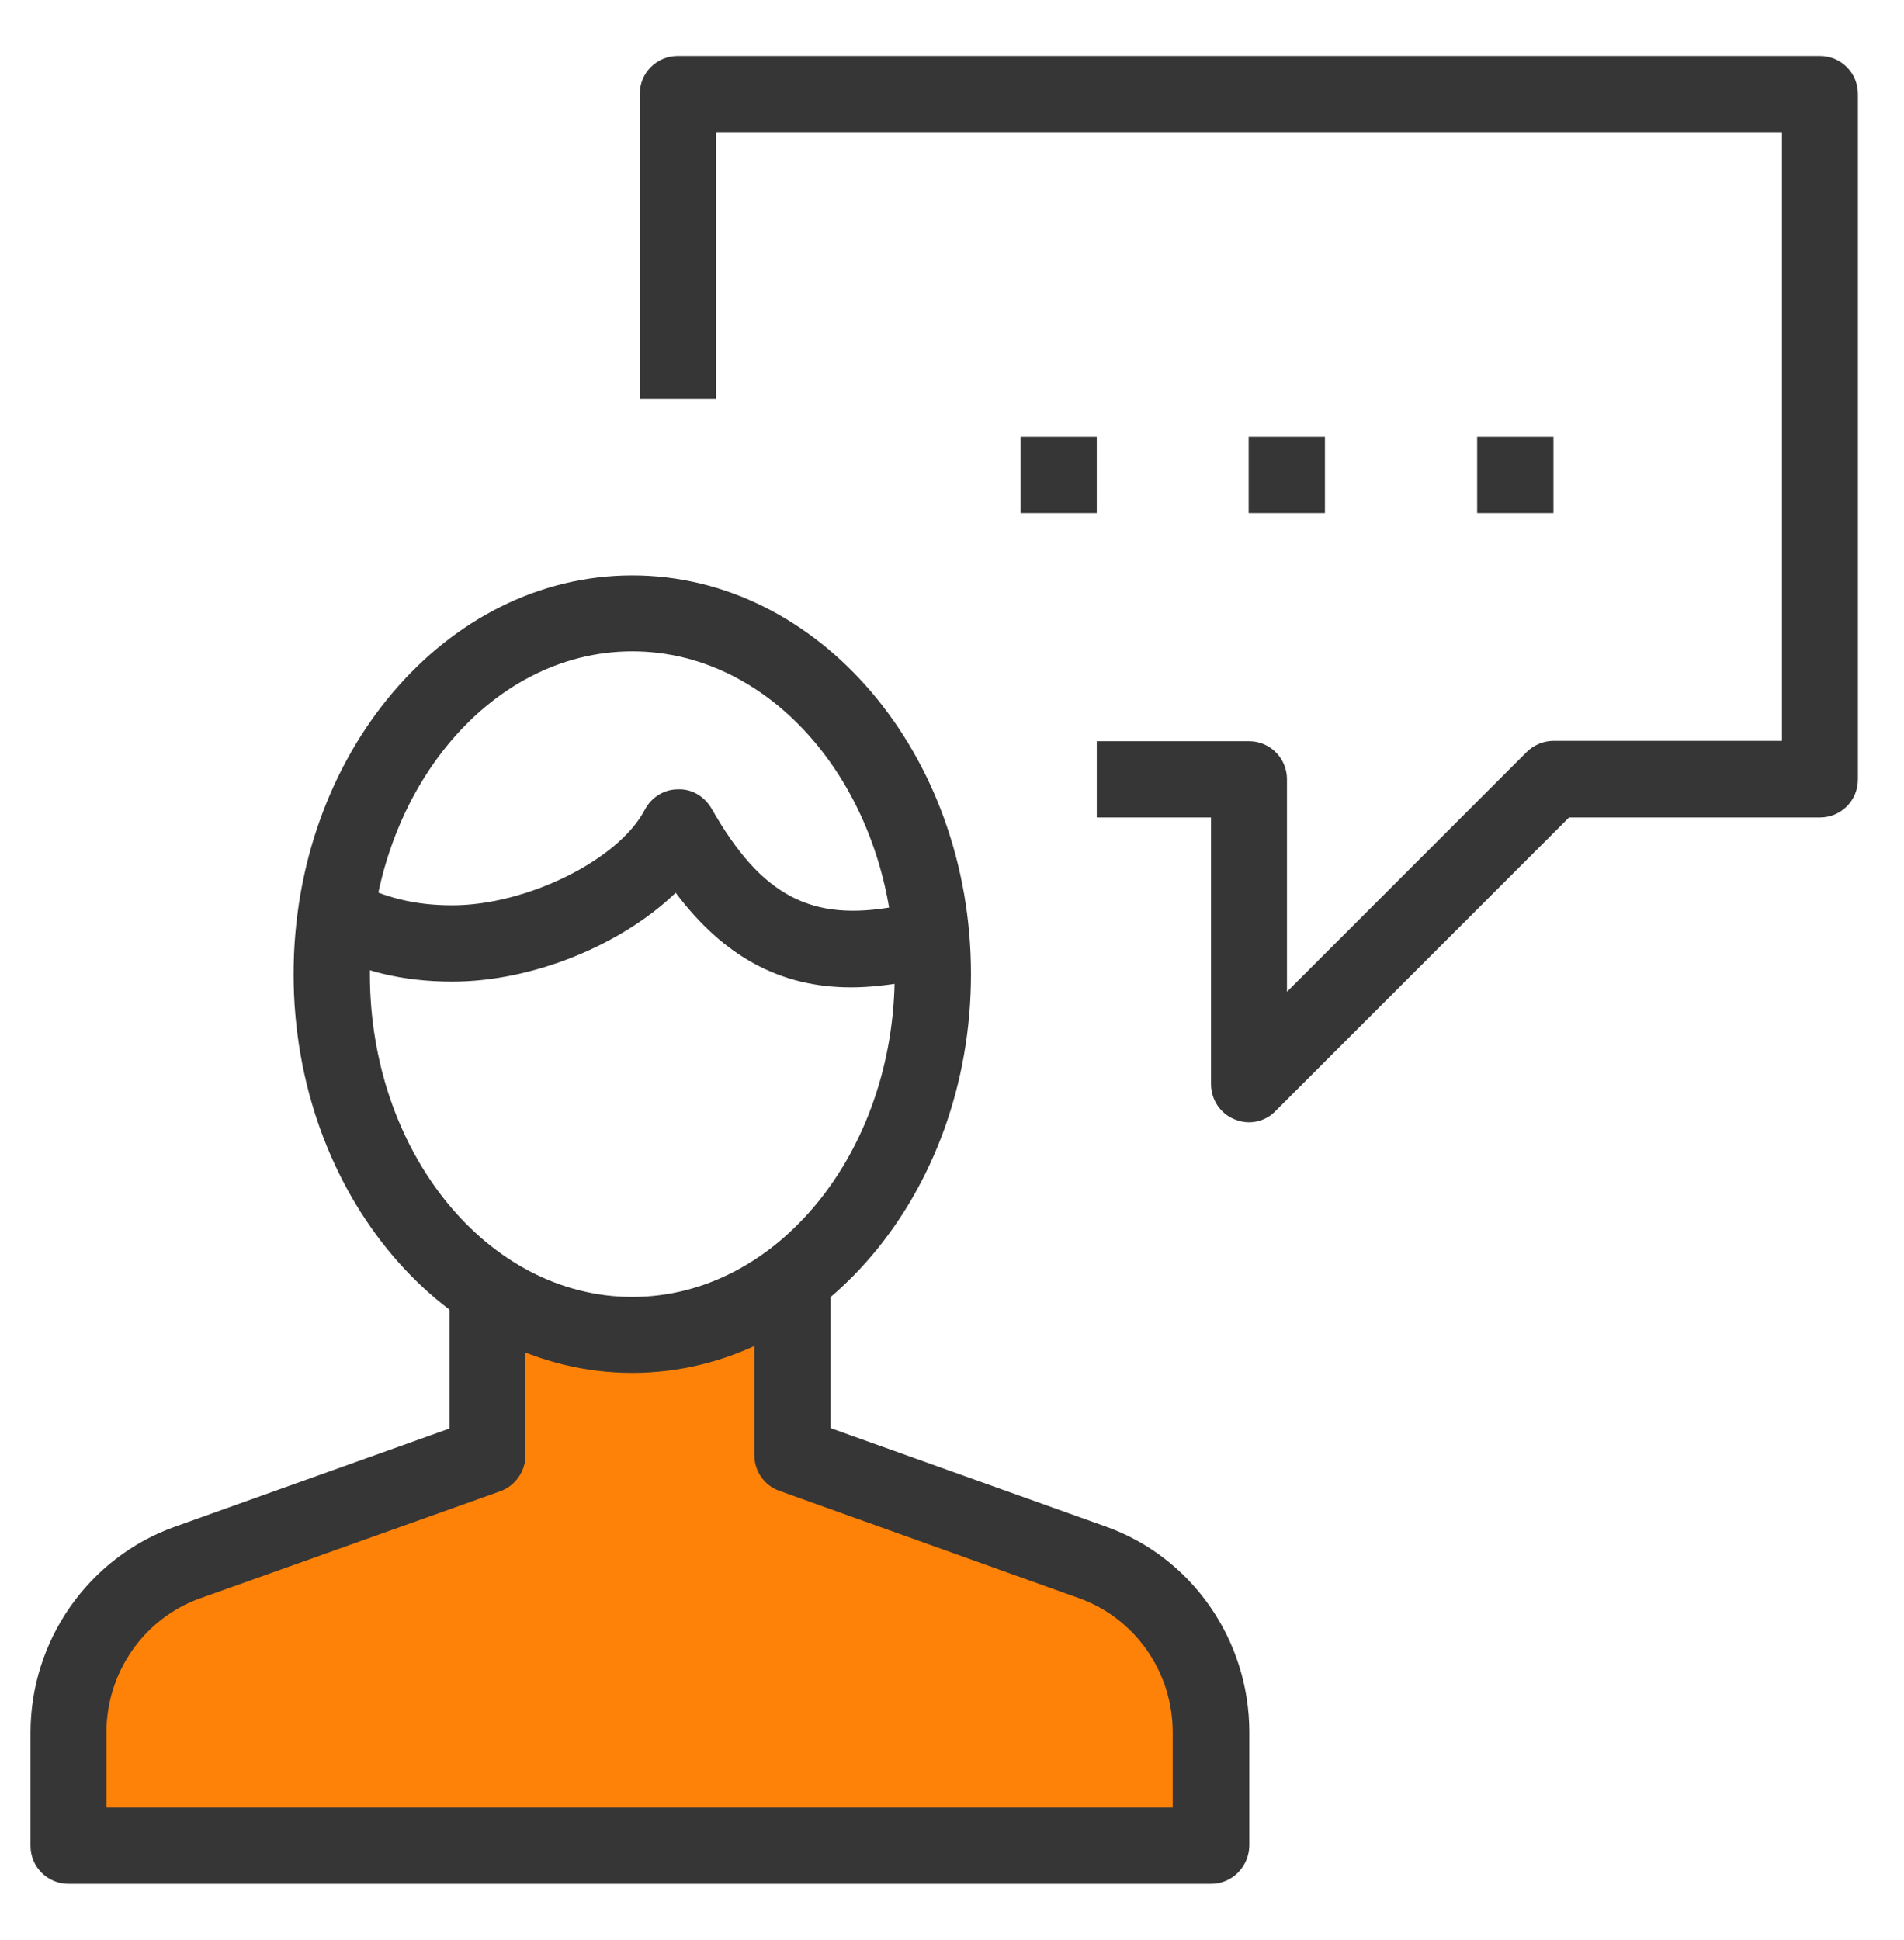 <?xml version="1.0" encoding="utf-8"?>
<!-- Generator: Adobe Illustrator 22.0.0, SVG Export Plug-In . SVG Version: 6.00 Build 0)  -->
<svg version="1.1" id="Capa_1" xmlns="http://www.w3.org/2000/svg" xmlns:xlink="http://www.w3.org/1999/xlink" x="0px" y="0px"
	 viewBox="0 0 561.6 572.1" style="enable-background:new 0 0 561.6 572.1;" xml:space="preserve">
<style type="text/css">
	.st0{fill:#FF8208;}
	.st1{fill:#363636;}
</style>
<path class="st0" d="M150.7,388.2c0,0,44.7,17.3,62,3.3s23.3-2,23.3-2l3.3,44c0,0,106.7,29.3,111.3,44.7c4.7,15.3,8.7,72,8.7,72
	L22,548.8c0,0-5.3-65.3,13.3-76c18.7-10.7,104-42.7,107.3-52.7c3.3-10-2.7-30-2.7-30L150.7,388.2z"/>
<g>
	<g>
		<path class="st1" d="M357.2,555.6H20.2c-6.2,0-11.2-5-11.2-11.2v-33.4c0-27.2,17.1-51.6,42.5-60.7l81.1-29v-41.1H155v49
			c0,4.7-3,9-7.4,10.6L59,471.4c-16.5,5.9-27.6,21.8-27.6,39.5v22.2h314.5v-22.2c0-17.8-11.1-33.6-27.5-39.5l-88.5-31.7
			c-4.5-1.6-7.4-5.8-7.4-10.6v-51.8h22.5v43.9l81.1,29c25.4,9,42.4,33.4,42.4,60.7v33.4C368.4,550.6,363.4,555.6,357.2,555.6z
			 M368.4,331c-1.4,0-2.9-0.3-4.3-0.9c-4.2-1.7-6.9-5.8-6.9-10.4v-78.6h-33.7v-22.5h44.9c6.2,0,11.2,5,11.2,11.2v62.7l70.7-70.7
			c2.1-2.1,5-3.3,7.9-3.3h67.4V39H211.2v78.6h-22.5V27.7c0-6.2,5-11.2,11.2-11.2h336.9c6.2,0,11.2,5,11.2,11.2v202.2
			c0,6.2-5,11.2-11.2,11.2h-74l-86.6,86.6C374.2,329.8,371.3,331,368.4,331z"/>
		<path class="st1" d="M186.5,404.9c-55.1,0-99.9-52.8-99.9-117.6s44.8-117.6,99.9-117.6s99.9,52.8,99.9,117.6
			S241.5,404.9,186.5,404.9z M186.5,192.1c-42.7,0-77.4,42.7-77.4,95.2c0,52.5,34.7,95.2,77.4,95.2c42.7,0,77.4-42.7,77.4-95.2
			C263.9,234.7,229.2,192.1,186.5,192.1z"/>
		<path class="st1" d="M251,291.2c-20.7,0-37.5-9-51.7-27.9c-15.9,15.3-42,26.2-65.9,26.2c-14.5,0-27.1-3-39.5-9.6l10.4-19.9
			c9.2,4.8,18.2,7,29.1,7c22,0,49.1-13.4,56.8-28.2c1.9-3.6,5.6-6,9.7-6c4.2-0.2,7.9,2.1,10,5.7c14.7,25.8,29.4,33.5,54.4,28.8
			l9.5-0.9l2,22.4l-8.4,0.8C261.6,290.6,256.2,291.2,251,291.2z"/>
		<path class="st1" d="M458.2,128.8h-22.5v22.5h22.5V128.8z M390.8,128.8h-22.5v22.5h22.5V128.8z M323.5,128.8H301v22.5h22.5V128.8z
			"/>
	</g>
</g>
</svg>
